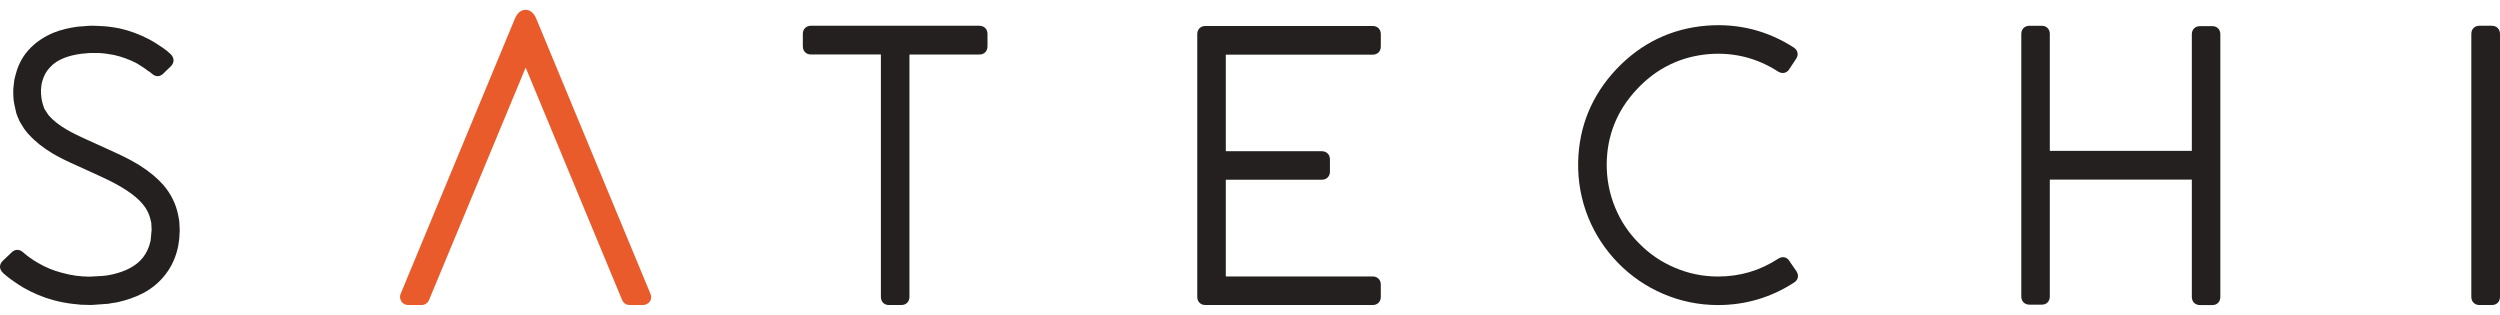 <svg width="127" height="16" viewBox="0 0 127 16" fill="none" xmlns="http://www.w3.org/2000/svg">
<path d="M9.113 11.357C9.113 11.292 9.106 11.213 9.087 11.114L9.05 10.921C8.939 10.37 8.694 9.865 8.314 9.415C8.003 9.058 7.598 8.72 7.109 8.41C6.752 8.187 6.315 7.958 5.805 7.728L4.545 7.154C4.07 6.945 3.683 6.755 3.396 6.588C3.009 6.364 2.703 6.123 2.474 5.861L2.449 5.826L2.256 5.532L2.208 5.395C2.14 5.205 2.101 5.006 2.089 4.804L2.085 4.735C2.078 4.621 2.083 4.51 2.096 4.397C2.099 4.376 2.103 4.353 2.106 4.327C2.106 4.327 2.106 4.309 2.117 4.255L2.145 4.135C2.228 3.836 2.363 3.595 2.562 3.396C2.743 3.203 2.981 3.05 3.273 2.939C3.507 2.847 3.799 2.775 4.128 2.731L4.371 2.71C4.445 2.698 4.512 2.694 4.577 2.694H5.015C5.224 2.701 5.483 2.733 5.784 2.791C6.187 2.879 6.581 3.025 6.945 3.215C7.1 3.308 7.255 3.412 7.408 3.516C7.478 3.574 7.556 3.627 7.596 3.646C7.647 3.692 7.702 3.736 7.742 3.762C7.908 3.912 8.131 3.903 8.291 3.743L8.694 3.352C8.86 3.18 8.86 2.942 8.675 2.756C8.599 2.691 8.543 2.643 8.485 2.587C8.365 2.492 8.24 2.404 8.122 2.33C7.962 2.219 7.786 2.11 7.598 2.01C7.114 1.751 6.602 1.561 6.064 1.44C5.671 1.366 5.344 1.327 5.071 1.322L4.851 1.31C4.702 1.303 4.554 1.306 4.406 1.317C4.353 1.322 4.306 1.327 4.272 1.331L3.968 1.352C3.514 1.41 3.109 1.51 2.759 1.646C2.289 1.836 1.888 2.096 1.566 2.418C1.195 2.782 0.936 3.24 0.797 3.783L0.751 3.954C0.73 4.033 0.72 4.105 0.716 4.158C0.695 4.309 0.683 4.436 0.674 4.557V4.793L0.681 4.934C0.688 5.064 0.704 5.194 0.732 5.321L0.827 5.745C0.846 5.803 0.871 5.875 0.908 5.958L0.994 6.162C1.042 6.248 1.11 6.361 1.212 6.519L1.33 6.674C1.381 6.744 1.434 6.802 1.469 6.836C1.779 7.182 2.175 7.497 2.682 7.803C3.014 7.997 3.438 8.208 3.984 8.447L5.219 9.012C6.18 9.457 6.854 9.902 7.225 10.34C7.452 10.604 7.593 10.889 7.658 11.213L7.684 11.313C7.688 11.361 7.691 11.401 7.691 11.456L7.702 11.651V11.686L7.651 12.221C7.584 12.545 7.454 12.833 7.267 13.076C7.084 13.308 6.85 13.495 6.565 13.639C6.326 13.764 6.025 13.868 5.694 13.943L5.444 13.991C5.351 14.003 5.272 14.012 5.212 14.017L4.529 14.054L4.272 14.044C4.209 14.044 4.144 14.037 4.061 14.026L3.862 14.007C3.63 13.977 3.37 13.922 3.092 13.843C2.689 13.736 2.298 13.572 1.927 13.354C1.791 13.277 1.663 13.197 1.531 13.099C1.439 13.037 1.353 12.972 1.235 12.87L1.158 12.805C0.984 12.652 0.76 12.657 0.602 12.812L0.137 13.254C0.025 13.363 0 13.475 0 13.549C0 13.623 0.021 13.736 0.16 13.873C0.215 13.922 0.273 13.975 0.338 14.024C0.452 14.119 0.572 14.207 0.695 14.29C0.852 14.404 1.022 14.512 1.205 14.621C1.682 14.893 2.187 15.103 2.708 15.247C3.053 15.337 3.384 15.402 3.681 15.435L3.95 15.462C4.056 15.476 4.153 15.488 4.223 15.483L4.642 15.493L5.326 15.444C5.425 15.444 5.541 15.43 5.645 15.405L5.965 15.354C6.437 15.249 6.864 15.099 7.232 14.911C7.698 14.672 8.089 14.35 8.397 13.952C8.719 13.542 8.939 13.06 9.053 12.499L9.113 12.075V12.012L9.131 11.695L9.113 11.354V11.357Z" fill="#242020"/>
<path d="M49.753 1.308H41.196C40.953 1.308 40.784 1.477 40.784 1.718V2.355C40.784 2.599 40.953 2.768 41.196 2.768H44.749V15.082C44.749 15.326 44.914 15.495 45.15 15.495H45.787C46.03 15.495 46.2 15.326 46.2 15.082V2.77H49.753C49.996 2.77 50.165 2.601 50.165 2.358V1.721C50.165 1.48 49.996 1.31 49.753 1.31V1.308Z" fill="#242020"/>
<path d="M69.735 1.32H61.233C60.99 1.32 60.821 1.489 60.821 1.73V15.082C60.821 15.326 60.99 15.495 61.233 15.495H69.735C69.976 15.495 70.145 15.326 70.145 15.082V14.455C70.145 14.214 69.976 14.044 69.735 14.044H62.271V9.13H67.147C67.391 9.13 67.56 8.961 67.56 8.72V8.092C67.56 7.851 67.391 7.682 67.147 7.682H62.271V2.777H69.735C69.976 2.777 70.145 2.608 70.145 2.367V1.73C70.145 1.489 69.976 1.32 69.735 1.32Z" fill="#242020"/>
<path d="M90.912 13.271C90.835 13.141 90.731 13.092 90.659 13.074C90.588 13.057 90.472 13.053 90.34 13.139C89.399 13.75 88.396 14.047 87.275 14.047C86.506 14.047 85.762 13.894 85.065 13.593C84.384 13.303 83.777 12.888 83.261 12.358C82.739 11.839 82.329 11.227 82.047 10.537C81.757 9.835 81.614 9.086 81.621 8.315C81.637 6.871 82.153 5.599 83.152 4.536C84.152 3.463 85.392 2.863 86.83 2.747C88.097 2.652 89.272 2.951 90.342 3.644C90.55 3.766 90.78 3.708 90.891 3.519L91.236 2.997C91.324 2.874 91.329 2.761 91.315 2.687C91.303 2.615 91.262 2.508 91.132 2.42C89.791 1.554 88.308 1.178 86.701 1.303C84.908 1.447 83.362 2.193 82.107 3.519C80.861 4.844 80.207 6.433 80.17 8.238C80.15 9.202 80.321 10.15 80.685 11.053C81.037 11.918 81.549 12.694 82.207 13.368C82.862 14.035 83.627 14.556 84.474 14.92C85.359 15.303 86.302 15.497 87.273 15.497C88.669 15.497 89.974 15.11 91.134 14.355C91.266 14.276 91.313 14.172 91.329 14.1C91.345 14.028 91.347 13.91 91.259 13.778L90.909 13.273L90.912 13.271Z" fill="#242020"/>
<path d="M112.392 1.329H111.755C111.514 1.329 111.345 1.498 111.345 1.739V7.664H104.13V1.721C104.13 1.48 103.965 1.31 103.729 1.31H103.092C102.851 1.31 102.682 1.48 102.682 1.721V15.064C102.682 15.307 102.851 15.476 103.092 15.476H103.729C103.965 15.476 104.13 15.307 104.13 15.064V9.123H111.345V15.085C111.345 15.328 111.514 15.497 111.755 15.497H112.392C112.629 15.497 112.793 15.328 112.793 15.085V1.739C112.793 1.498 112.629 1.329 112.392 1.329Z" fill="#242020"/>
<path d="M126.59 1.308H125.953C125.712 1.308 125.543 1.477 125.543 1.718V15.082C125.543 15.326 125.712 15.495 125.953 15.495H126.59C126.831 15.495 127 15.326 127 15.082V1.721C127 1.48 126.831 1.31 126.59 1.31V1.308Z" fill="#242020"/>
<path d="M33.044 14.93L27.248 0.963C27.082 0.557 26.832 0.497 26.7 0.497C26.567 0.497 26.317 0.557 26.151 0.961L20.352 14.93C20.299 15.059 20.311 15.198 20.413 15.347C20.524 15.469 20.649 15.495 20.732 15.495H21.418C21.582 15.495 21.719 15.405 21.796 15.238L26.704 3.433L31.606 15.247C31.675 15.402 31.817 15.495 31.981 15.495H32.667C32.806 15.495 32.931 15.43 33.014 15.312C33.088 15.198 33.1 15.059 33.047 14.93H33.044Z" fill="#E95B2A"/>
</svg>
